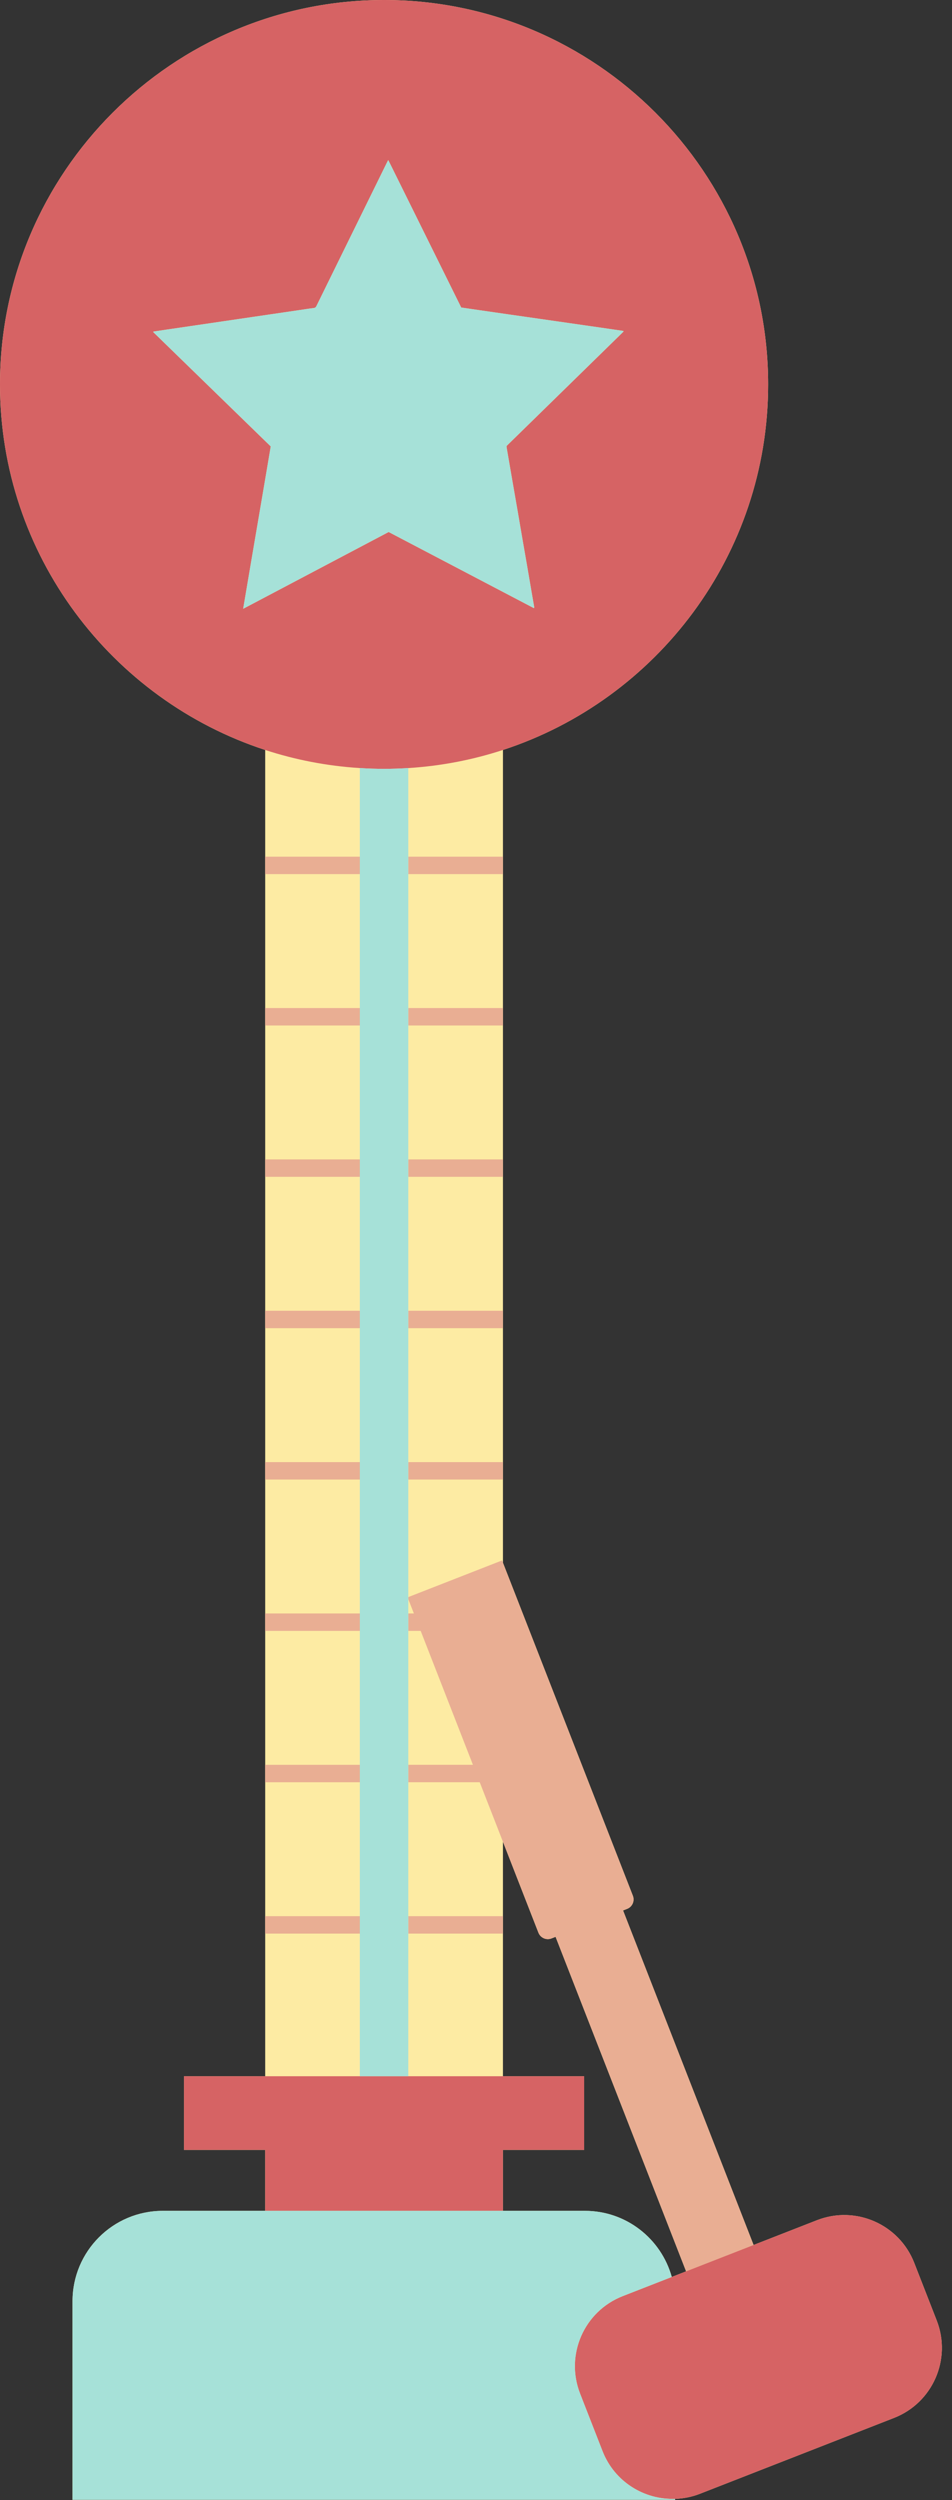 <?xml version="1.0" encoding="UTF-8" standalone="no"?><svg xmlns="http://www.w3.org/2000/svg" xmlns:xlink="http://www.w3.org/1999/xlink" fill="#000000" height="573.8" preserveAspectRatio="xMidYMid meet" version="1" viewBox="0.0 0.0 218.7 573.8" width="218.7" zoomAndPan="magnify"><rect x="0.0" y="0.0" width="218.7" height="573.8" fill="#333333" stroke="none"/><g id="change1_1"><path d="M215.192,532.582l-5.161-13.216c-3.468-8.88-13.477-13.267-22.357-9.799l-14.557,5.685l-29.983-76.778 l0.937-0.366c1.193-0.466,1.783-1.811,1.317-3.004l-29.847-76.43v-19.102v-4v-30.738v-4v-30.738v-4v-30.738v-4v-30.738v-4v-24.493 c35.325-11.526,60.924-44.776,60.924-83.898C176.464,39.579,136.881,0,88.23,0S0,39.579,0,88.23c0,39.124,25.599,72.375,60.924,83.9 v24.491h0v4h0v30.738h0v4h0v30.738h0v4h0v30.738h0v4h0v30.738h0v4h0v30.738h0v4h0v30.737h0v4h0v30.738h0v4h0v32.737H42.267v16.907 h18.657v13.984H37.393c-11.451,0-20.733,9.283-20.733,20.733v45.589h138.441v-0.217c1.894-0.066,3.809-0.429,5.675-1.157 l44.617-17.424C214.272,551.471,218.66,541.462,215.192,532.582z M154.325,522.59c-2.432-8.748-10.435-15.176-19.957-15.176H115.54 V493.43h18.657v-16.907H115.54v-32.737v-4v-17.082l8.151,20.872c0.466,1.193,1.811,1.783,3.004,1.317l0.937-0.366l29.983,76.778 L154.325,522.59z" fill="#fdeba3"/></g><g id="change2_1"><path d="M173.117,515.251l-15.502,6.054l-29.983-76.778l-0.937,0.366c-1.193,0.466-2.538-0.124-3.004-1.317 l-8.151-20.872l-5.333-13.657H93.798v-4h14.847L96.642,374.31h-2.844v-4h1.282l-1.282-3.282v-0.477l21.535-8.41l0.208,0.532 l29.847,76.43c0.466,1.193-0.124,2.538-1.317,3.004l-0.937,0.366L173.117,515.251z M115.54,196.621H93.798v4h21.742V196.621z M60.924,196.621v4h0h21.742v-4H60.924L60.924,196.621z M115.54,231.359H93.798v4h21.742V231.359z M60.924,231.359v4h0h21.742v-4 H60.924L60.924,231.359z M60.924,266.096v4h0h21.742v-4H60.924L60.924,266.096z M115.54,266.096H93.798v4h21.742V266.096z M115.54,300.834H93.798v4h21.742V300.834z M60.924,300.834v4h0h21.742v-4H60.924L60.924,300.834z M60.924,335.572v4h0h21.742v-4 H60.924L60.924,335.572z M115.54,335.572H93.798v4h21.742V335.572z M60.924,370.31v4h0h21.742v-4H60.924L60.924,370.31z M60.924,405.048v4h0h21.742v-4H60.924L60.924,405.048z M93.798,443.786h21.742v-4H93.798V443.786z M60.924,439.786v4h0h21.742v-4 H60.924L60.924,439.786z" fill="#e9ae93"/></g><g id="change3_1"><path d="M82.666,176.279c1.841,0.115,3.695,0.181,5.564,0.181c1.871,0,3.726-0.065,5.568-0.181 c7.541-0.472,14.828-1.895,21.742-4.151c35.325-11.526,60.924-44.776,60.924-83.898C176.464,39.579,136.881,0,88.23,0 S0,39.579,0,88.23c0,39.124,25.599,72.375,60.924,83.9C67.839,174.385,75.125,175.808,82.666,176.279z M35.199,76.212 c0.034-0.151,0.135-0.124,0.205-0.135c0.939-0.143,1.879-0.283,2.818-0.422c1.118-0.164,2.237-0.326,3.355-0.49 c1.151-0.169,2.301-0.339,3.451-0.508c1.118-0.164,2.236-0.327,3.355-0.491c1.134-0.167,2.269-0.334,3.403-0.501 c1.15-0.169,2.301-0.339,3.451-0.508c1.102-0.162,2.204-0.322,3.306-0.484c1.167-0.171,2.333-0.344,3.5-0.515 c1.086-0.159,2.172-0.318,3.257-0.477c1.183-0.174,2.366-0.348,3.549-0.522c1.07-0.157,2.137-0.333,3.21-0.458 c0.349-0.041,0.507-0.199,0.648-0.488c0.902-1.856,1.818-3.706,2.729-5.558c4.475-9.098,8.951-18.196,13.426-27.294 c0.093-0.189,0.19-0.375,0.318-0.626c0.565,1.073,1.052,2.106,1.563,3.127c0.506,1.01,1.004,2.025,1.506,3.038 c0.509,1.027,1.017,2.055,1.526,3.083s1.017,2.055,1.526,3.082s1.018,2.055,1.526,3.082c0.501,1.013,1.002,2.026,1.504,3.039 c0.509,1.028,1.017,2.055,1.526,3.083c0.509,1.027,1.018,2.055,1.527,3.082s1.017,2.055,1.526,3.083 c0.501,1.013,1.002,2.026,1.503,3.039c0.509,1.027,1.018,2.053,1.54,3.105c2.475,0.38,4.955,0.717,7.431,1.082 c2.495,0.368,4.993,0.719,7.489,1.077c2.48,0.356,4.96,0.712,7.441,1.068c2.496,0.358,4.994,0.71,7.489,1.077 c2.474,0.364,4.952,0.703,7.432,1.08c0.007,0.188-0.118,0.257-0.205,0.342c-0.924,0.907-1.85,1.811-2.776,2.716 c-7.865,7.686-15.729,15.371-23.594,23.057c-0.094,0.091-0.187,0.183-0.283,0.277c0.002,0.12-0.011,0.235,0.008,0.345 c0.427,2.486,0.856,4.971,1.287,7.456c0.417,2.404,0.839,4.808,1.255,7.212c0.38,2.195,0.751,4.391,1.13,6.586 c0.343,1.985,0.693,3.969,1.037,5.953c0.343,1.985,0.681,3.971,1.022,5.956c0.192,1.114,0.387,2.227,0.579,3.34 c0.019,0.111,0.027,0.223,0.039,0.332c-0.036,0.009-0.051,0.014-0.066,0.016c-0.016,0.002-0.033,0.004-0.048-0.001 c-0.031-0.01-0.061-0.023-0.091-0.036c-0.044-0.021-0.088-0.043-0.132-0.066c-11.014-5.769-22.028-11.538-33.042-17.306 c-0.014-0.007-0.032-0.006-0.107-0.019c-11.068,5.833-22.174,11.696-33.387,17.605c0.722-4.255,1.42-8.385,2.123-12.515 c0.701-4.117,1.413-8.231,2.108-12.349c0.697-4.131,1.412-8.26,2.102-12.4C53.18,93.695,44.183,84.948,35.199,76.212z M134.197,493.43H115.54h0v13.984H93.798H82.666H60.924V493.43h0H42.267v-16.907h18.657h21.742h11.132h21.742h18.657V493.43z M205.393,554.939l-44.617,17.424c-1.866,0.729-3.78,1.091-5.675,1.157c-7.121,0.249-13.943-3.943-16.682-10.957l-5.161-13.216 c-3.468-8.88,0.92-18.889,9.799-22.357l11.268-4.4l3.289-1.284l15.502-6.054l14.557-5.685c8.88-3.468,18.889,0.92,22.357,9.799 l5.161,13.216C218.66,541.462,214.272,551.471,205.393,554.939z" fill="#d66364"/></g><g id="change4_1"><path d="M155.101,573.52v0.217H16.66v-45.589c0-11.451,9.283-20.733,20.733-20.733h23.531h0h21.742h11.132h21.742h0 h18.828c9.523,0,17.526,6.428,19.957,15.176l-11.268,4.4c-8.88,3.468-13.267,13.477-9.799,22.357l5.161,13.216 C141.158,569.577,147.98,573.769,155.101,573.52z M82.666,176.279v20.341v4v30.738v4v30.738v4v30.738v4v30.738v4v30.738v4v30.737v4 v30.738v4v32.737h11.132v-32.737v-4v-30.738v-4V374.31v-4v-3.282v-0.477v-26.979v-4v-30.738v-4v-30.738v-4v-30.738v-4v-30.738v-4 v-20.342c-1.842,0.115-3.697,0.181-5.568,0.181C86.361,176.46,84.507,176.395,82.666,176.279z M60.093,114.861 c-0.695,4.117-1.407,8.232-2.108,12.349c-0.703,4.13-1.401,8.261-2.123,12.515c11.213-5.909,22.319-11.772,33.387-17.605 c0.075,0.013,0.093,0.012,0.107,0.019c11.014,5.768,22.028,11.537,33.042,17.306c0.044,0.023,0.087,0.045,0.132,0.066 c0.03,0.014,0.06,0.027,0.091,0.036c0.015,0.005,0.032,0.003,0.048,0.001c0.015-0.002,0.03-0.007,0.066-0.016 c-0.013-0.109-0.02-0.221-0.039-0.332c-0.192-1.114-0.387-2.227-0.579-3.34c-0.342-1.985-0.679-3.971-1.022-5.956 c-0.343-1.985-0.694-3.969-1.037-5.953c-0.379-2.195-0.751-4.391-1.13-6.586c-0.416-2.404-0.838-4.808-1.255-7.212 c-0.431-2.485-0.86-4.97-1.287-7.456c-0.019-0.109-0.006-0.224-0.008-0.345c0.096-0.094,0.189-0.185,0.283-0.277 c7.865-7.686,15.729-15.371,23.594-23.057c0.926-0.905,1.853-1.809,2.776-2.716c0.086-0.085,0.211-0.154,0.205-0.342 c-2.48-0.377-4.958-0.717-7.432-1.08c-2.495-0.367-4.993-0.718-7.489-1.077c-2.48-0.356-4.96-0.712-7.441-1.068 c-2.496-0.358-4.994-0.709-7.489-1.077c-2.476-0.365-4.957-0.702-7.431-1.082c-0.522-1.052-1.032-2.078-1.54-3.105 c-0.502-1.013-1.002-2.026-1.503-3.039c-0.508-1.028-1.017-2.055-1.526-3.083s-1.018-2.055-1.527-3.082 c-0.509-1.027-1.017-2.055-1.526-3.083c-0.501-1.013-1.002-2.026-1.504-3.039c-0.509-1.028-1.018-2.055-1.526-3.082 s-1.018-2.055-1.526-3.082s-1.017-2.055-1.526-3.083c-0.501-1.013-1-2.027-1.506-3.038c-0.511-1.02-0.998-2.053-1.563-3.127 c-0.127,0.251-0.225,0.437-0.318,0.626c-4.476,9.098-8.951,18.196-13.426,27.294c-0.911,1.852-1.827,3.702-2.729,5.558 c-0.141,0.289-0.299,0.448-0.648,0.488c-1.073,0.125-2.141,0.301-3.21,0.458c-1.183,0.174-2.366,0.349-3.549,0.522 c-1.086,0.159-2.172,0.318-3.257,0.477c-1.167,0.171-2.333,0.344-3.5,0.515c-1.102,0.162-2.204,0.322-3.306,0.484 c-1.151,0.169-2.301,0.339-3.451,0.508c-1.134,0.167-2.268,0.334-3.403,0.501c-1.118,0.164-2.236,0.327-3.355,0.491 c-1.151,0.169-2.301,0.339-3.451,0.508c-1.118,0.164-2.237,0.325-3.355,0.49c-0.94,0.138-1.879,0.279-2.818,0.422 c-0.07,0.011-0.171-0.017-0.205,0.135c8.985,8.736,17.981,17.483,26.997,26.249C61.505,106.601,60.79,110.729,60.093,114.861z" fill="#a6e1d8"/></g></svg>